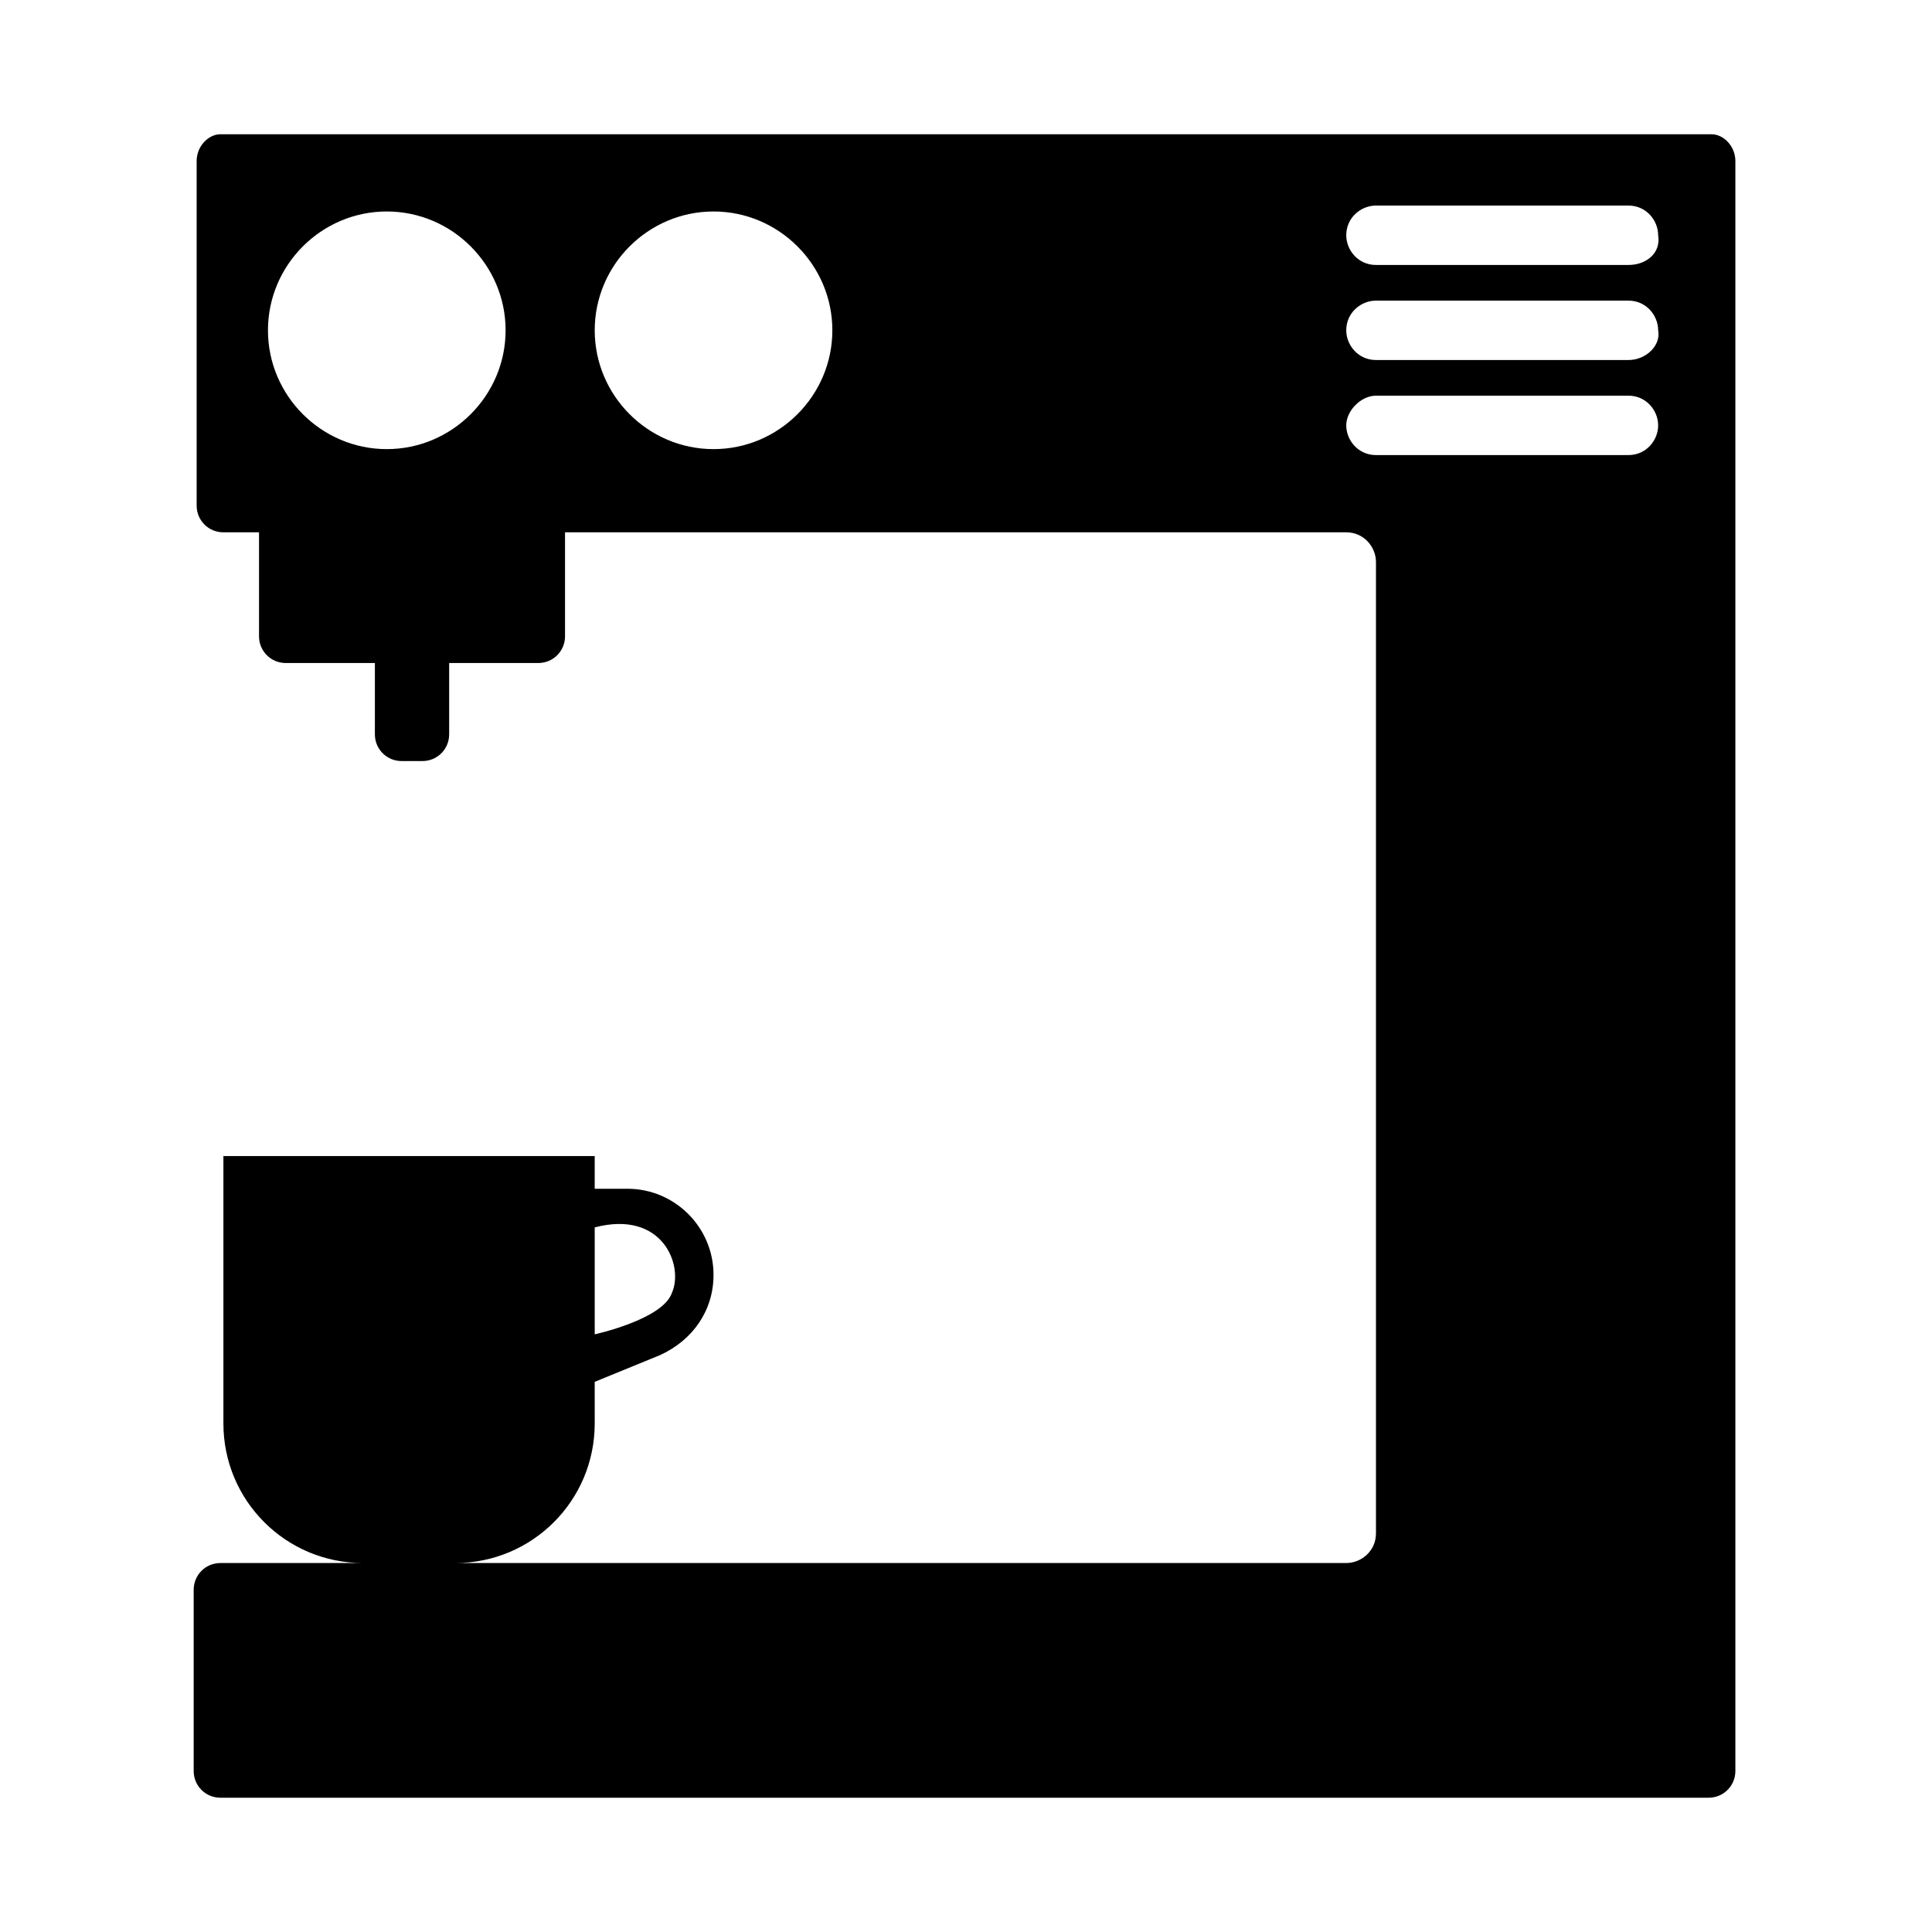 <?xml version="1.0" encoding="UTF-8"?>
<!-- Uploaded to: ICON Repo, www.svgrepo.com, Generator: ICON Repo Mixer Tools -->
<svg fill="#000000" width="800px" height="800px" version="1.1" viewBox="144 144 512 512" xmlns="http://www.w3.org/2000/svg">
 <path d="m597.59 179.58h-395.18c-3.148 0-6.297 3.148-6.297 7.086v91.316c0 3.938 3.148 7.086 7.086 7.086h9.445v27.551c0 3.938 3.148 7.086 7.086 7.086h23.617v18.895c0 3.938 3.148 7.086 7.086 7.086h5.512c3.938 0 7.086-3.148 7.086-7.086v-18.895h23.617c3.938 0 7.086-3.148 7.086-7.086v-27.551h207.04c4.723 0 7.871 3.938 7.871 7.871v257.41c0 4.723-3.938 7.871-7.871 7.871h-236.17c20.469 0 37-16.531 37-37l-0.004-11.02 17.32-7.086c8.66-3.938 14.168-11.809 14.168-21.254 0-12.594-10.234-22.828-22.828-22.828h-8.66v-8.66h-98.398v70.848c0 20.469 16.531 37 37 37h-37.789c-3.938 0-7.086 3.148-7.086 7.086v48.02c0 3.938 3.148 7.086 7.086 7.086h394.39c3.938 0 7.086-3.148 7.086-7.086v-426.66c0-3.938-3.148-7.086-6.297-7.086zm-351.09 83.441c-17.32 0-31.488-14.168-31.488-31.488 0-17.32 14.168-31.488 31.488-31.488 17.32 0 31.488 14.168 31.488 31.488 0 17.32-14.168 31.488-31.488 31.488zm86.594 0c-17.32 0-31.488-14.168-31.488-31.488 0-17.32 14.168-31.488 31.488-31.488 17.32 0 31.488 14.168 31.488 31.488 0 17.32-14.168 31.488-31.488 31.488zm-31.488 206.25c18.105-4.723 23.617 10.234 20.469 17.32-2.363 7.086-20.469 11.02-20.469 11.02zm273.95-204.67h-66.914c-4.723 0-7.871-3.938-7.871-7.871 0-3.938 3.938-7.871 7.871-7.871h66.914c4.723 0 7.871 3.938 7.871 7.871 0.004 3.934-3.144 7.871-7.871 7.871zm0-25.191h-66.914c-4.723 0-7.871-3.938-7.871-7.871 0-4.723 3.938-7.871 7.871-7.871h66.914c4.723 0 7.871 3.938 7.871 7.871 0.789 3.934-3.144 7.871-7.871 7.871zm0-25.191h-66.914c-4.723 0-7.871-3.938-7.871-7.871 0-4.723 3.938-7.871 7.871-7.871h66.914c4.723 0 7.871 3.938 7.871 7.871 0.789 4.723-3.144 7.871-7.871 7.871z"/>
</svg>